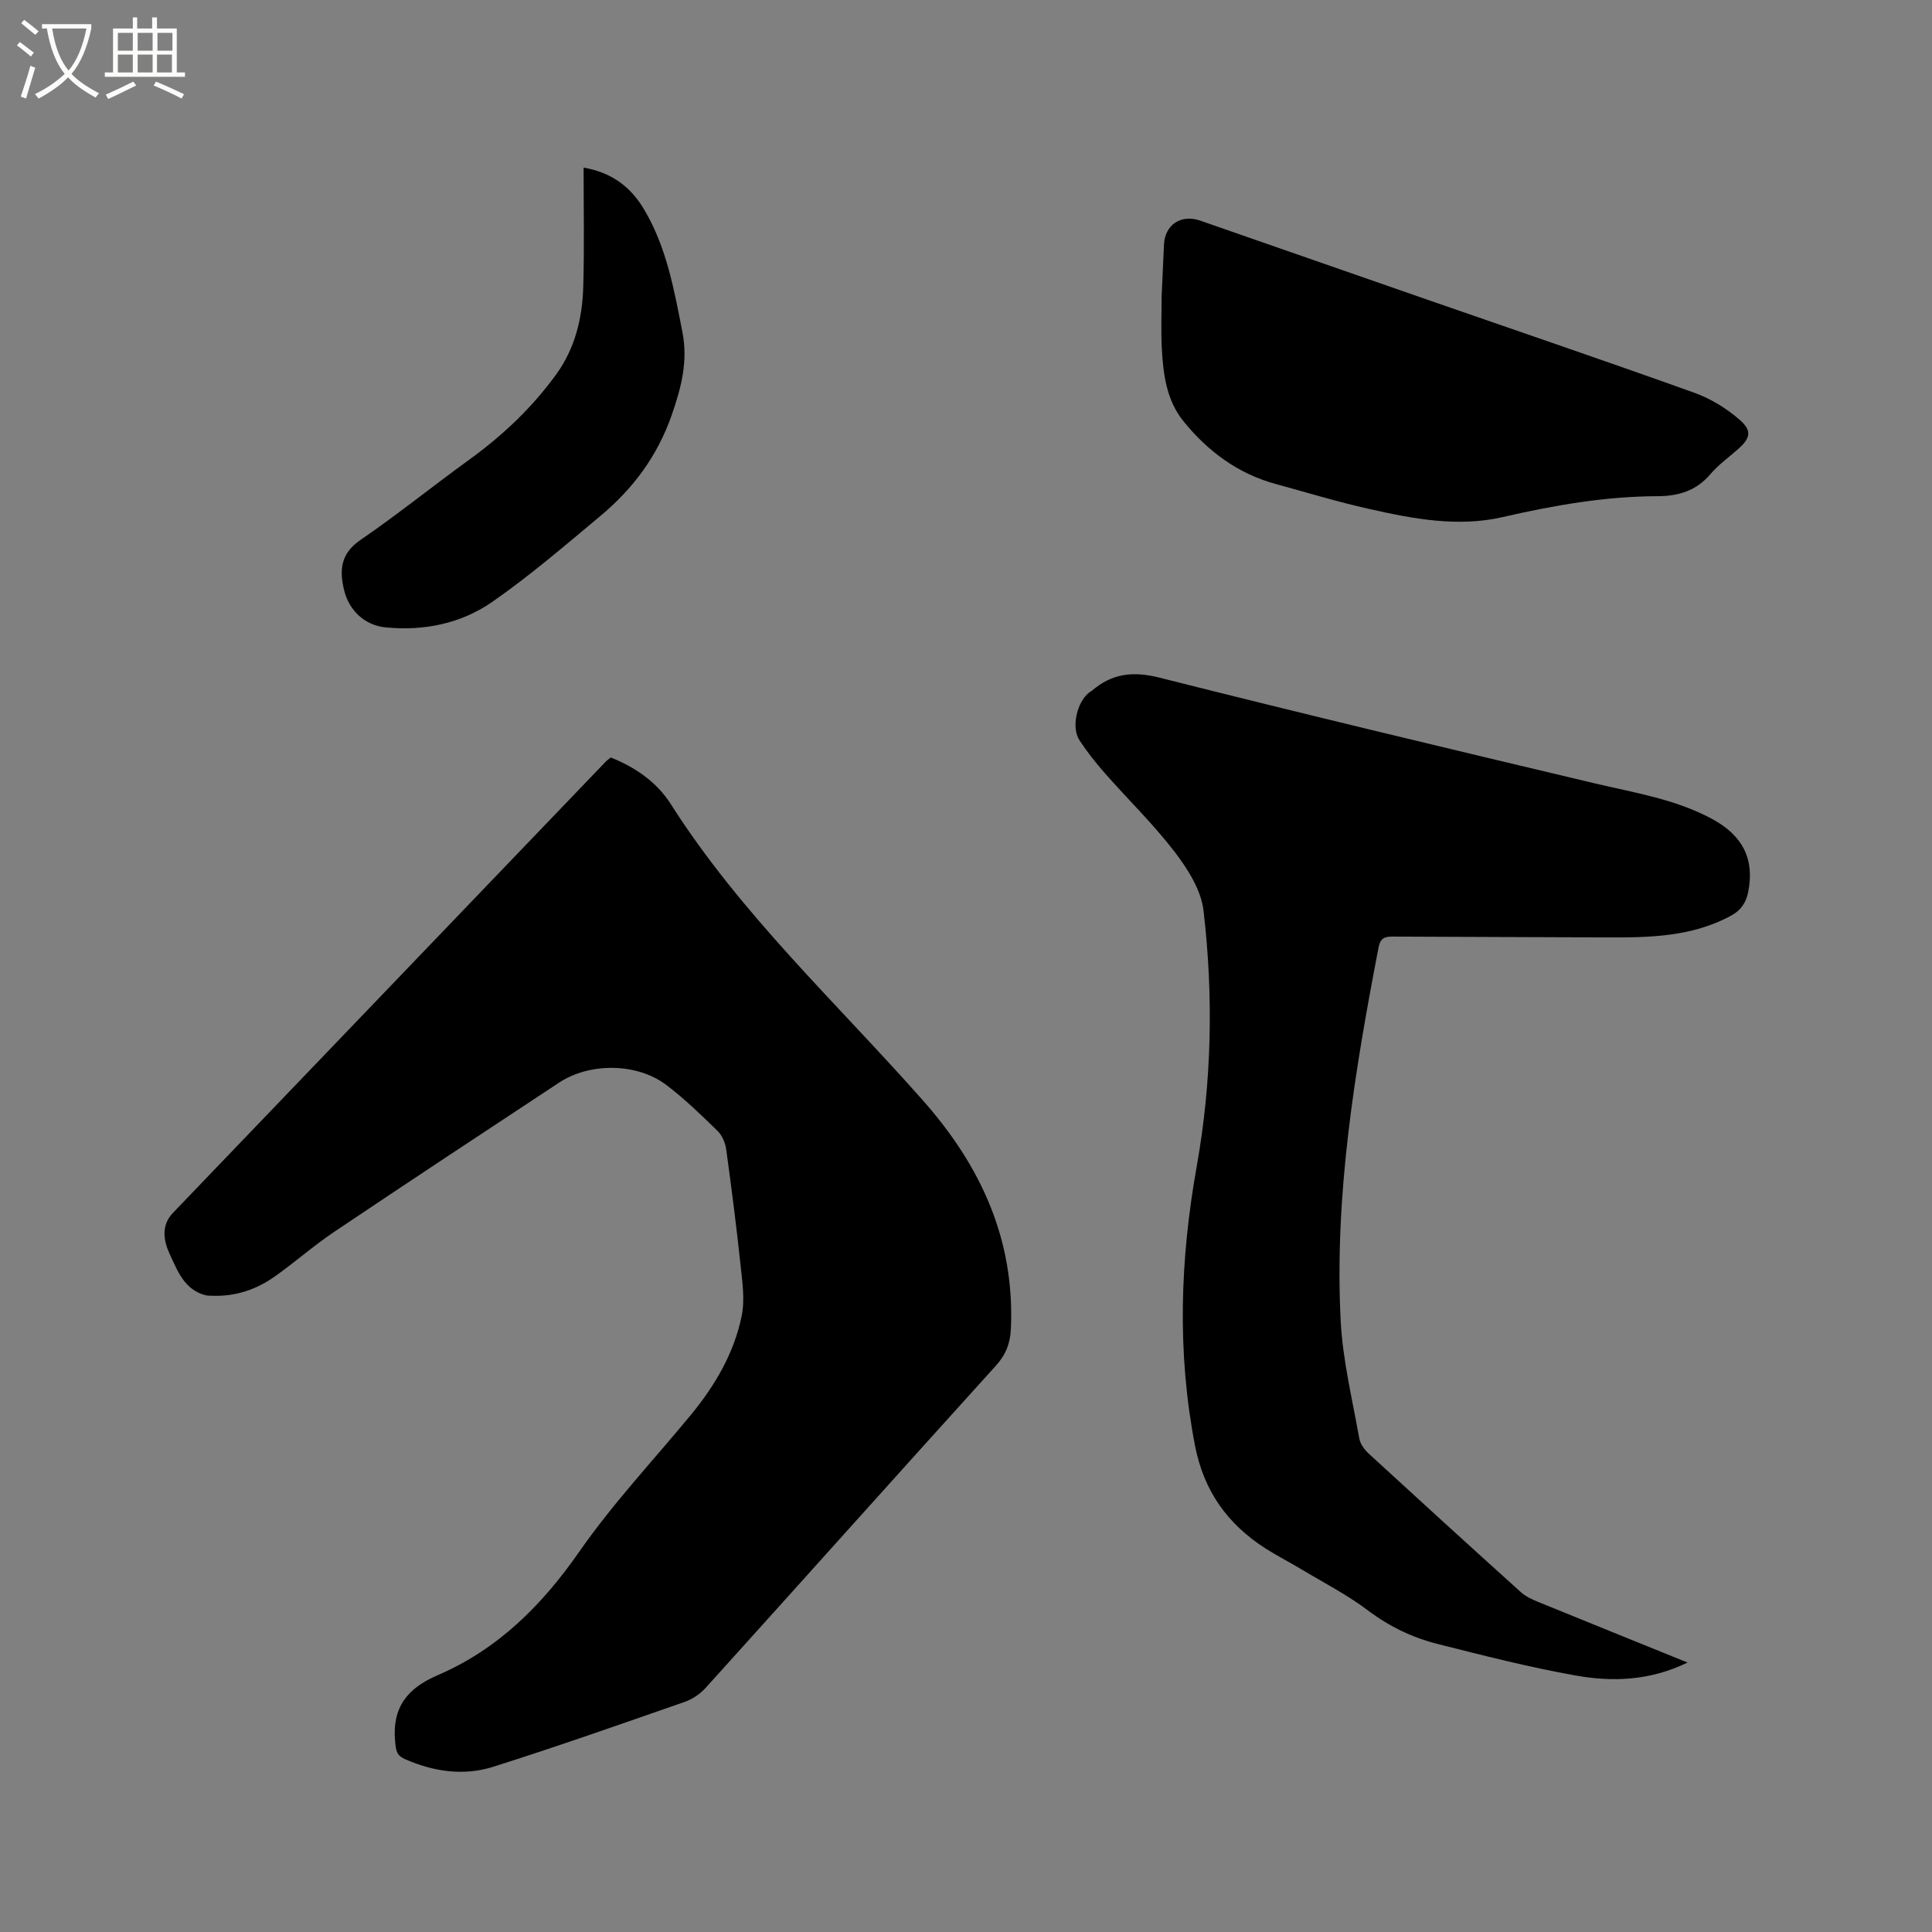 <svg enable-background="new 0 0 400 400" viewBox="0 0 400 400" xmlns="http://www.w3.org/2000/svg"><rect x="0" y="0" width="400" height="400" fill="#808080" stroke="none"/><path d="m6.4 11.7c-1-.8-1.9-1.6-2.9-2.3l.6-.7c.9.7 1.9 1.4 2.9 2.2zm-2.1 8.3c.7-2.1 1.4-4.2 2-6.4.2.1.6.3 1 .4-.7 2.3-1.3 4.4-1.9 6.4zm3-12.8c-1.1-.9-2.1-1.7-2.9-2.4l.6-.7c1 .8 2 1.5 3 2.4zm1.4-1.3v-.9h10.2v.9c-.9 4.2-2.3 7.3-4.1 9.4 1.3 1.4 3.2 2.7 5.7 4-.2.2-.4.5-.7.9-2.5-1.4-4.4-2.7-5.7-4.2-1.4 1.5-3.5 3-6.1 4.4 0 0 0 0-.1-.1-.3-.4-.5-.7-.7-.8 2.7-1.3 4.7-2.8 6.2-4.2-1.8-2.2-3-5.3-3.7-9.4zm9.2 0h-7.1c.6 3.8 1.7 6.7 3.4 8.7 1.7-2 2.9-4.8 3.7-8.7z" fill="#fbfcfa"/><path d="m31.6 3.6h.9v2.3h4.1v9.1h1.7v.9h-16.6v-.9h1.7v-9.1h4.1v-2.3h.9v2.3h3.1v-2.3zm-4 13.3.6.8c-1.9.9-3.8 1.9-5.8 2.8-.2-.3-.3-.6-.5-.9 2-.9 3.9-1.8 5.7-2.7zm-3.2-10.1v3.7h3.1v-3.7zm0 4.5v3.7h3.1v-3.7zm4.1-4.5v3.7h3.1v-3.7zm0 4.5v3.7h3.1v-3.7zm9.1 9.1c-2.1-1.1-4.1-2-5.8-2.7l.5-.8c2.2.9 4.1 1.8 5.8 2.6zm-1.9-13.6h-3.1v3.7h3.1zm-3.2 4.5v3.7h3.1v-3.7z" fill="#fbfcfa"/><path d="m126.45 156.83c5.08 2.01 9.54 5.12 12.39 9.59 14.57 22.92 34.46 41.29 52.26 61.43 12.02 13.6 19.03 28.86 18.19 47.31-.14 3-1.05 5.33-3.13 7.62-20.07 22.16-39.99 44.45-60.03 66.64-1.14 1.27-2.74 2.37-4.35 2.93-13.18 4.59-26.35 9.23-39.65 13.44-6.13 1.94-12.34 1.03-18.28-1.58-1.79-.79-1.87-1.84-2.04-3.63-.68-7.03 2.51-11.05 8.78-13.74 12.5-5.36 21.62-14.48 29.38-25.63 6.93-9.96 15.34-18.9 23.09-28.3 4.98-6.05 8.91-12.74 10.49-20.43.7-3.37.14-7.07-.23-10.58-.85-8-1.87-15.98-2.97-23.95-.19-1.35-.85-2.9-1.8-3.82-3.41-3.32-6.85-6.67-10.63-9.52-6.04-4.56-15.79-4.66-22.16-.47-15.57 10.26-31.13 20.53-46.61 30.93-4.21 2.83-8.04 6.22-12.18 9.16-3.89 2.77-8.27 4.24-13.12 4.04-.42-.02-.86.01-1.27-.1-4.38-1.11-5.82-5.03-7.41-8.45-1.27-2.72-1.91-5.95.64-8.61 29.86-31.14 59.72-62.28 89.59-93.41.3-.31.65-.55 1.05-.87z"/><path d="m349.39 344.21c-7.87 3.82-15.63 4.04-23.27 2.67-9.57-1.71-19.02-4.12-28.46-6.51-5.24-1.32-10.05-3.63-14.47-6.97-4.29-3.24-9.15-5.73-13.78-8.51-2.45-1.47-5.01-2.77-7.42-4.31-7.84-5.04-12.75-11.84-14.58-21.3-3.74-19.36-3.08-38.51.36-57.81 3.13-17.52 3.47-35.27 1.41-52.92-.49-4.23-3.22-8.56-5.91-12.09-4.43-5.79-9.71-10.91-14.54-16.4-1.88-2.14-3.67-4.4-5.23-6.78-1.76-2.68-.54-7.98 2.05-9.94.17-.13.37-.22.53-.35 4.15-3.56 8.48-4.08 13.98-2.69 29.97 7.57 60.04 14.75 90.13 21.89 8.24 1.95 16.62 3.25 24.22 7.33 6.41 3.44 8.9 8.36 7.53 15.18-.45 2.22-1.51 3.78-3.56 4.89-8.08 4.38-16.85 4.53-25.68 4.49-14.82-.07-29.65-.09-44.47-.17-1.62-.01-2.46.42-2.8 2.18-4.92 25.54-9.17 51.18-7.86 77.3.41 8.18 2.42 16.29 3.85 24.41.2 1.14 1.06 2.34 1.95 3.15 10.46 9.61 20.96 19.18 31.51 28.69 1.06.96 2.49 1.58 3.85 2.13 9.97 4.08 19.98 8.11 30.66 12.44z"/><path d="m240.5 61.44c.16-3.6.32-7.2.49-10.8.19-4.11 3.52-6.34 7.5-4.96 15.7 5.45 31.39 10.93 47.09 16.39 18.4 6.39 36.84 12.66 55.17 19.23 3.38 1.21 6.68 3.22 9.39 5.58 2.7 2.35 2.26 3.85-.39 6.19-1.91 1.68-4.02 3.2-5.65 5.12-2.93 3.44-6.61 4.53-10.92 4.54-10.86.03-21.47 1.89-32.03 4.32-9.34 2.15-18.58.37-27.69-1.68-6.5-1.46-12.89-3.4-19.32-5.16-7.86-2.14-14.09-6.78-19.12-13-3.48-4.3-4.19-9.64-4.47-14.97-.2-3.58-.05-7.2-.05-10.8z"/><path d="m120.83 34.7c6.03 1.05 9.87 4.17 12.56 8.72 4.62 7.79 6.18 16.56 7.89 25.3 1.19 6.06-.21 11.47-2.22 17.24-2.99 8.56-8.06 15.28-14.8 20.9-7.3 6.09-14.54 12.33-22.34 17.75-6.47 4.5-14.16 6.07-22.12 5.28-4.25-.43-7.49-3.44-8.53-7.61-1.03-4.16-.81-7.63 3.35-10.48 7.68-5.26 14.93-11.13 22.48-16.59 6.93-5.01 13.07-10.81 18.07-17.72 3.91-5.39 5.42-11.71 5.59-18.25.23-8.04.07-16.09.07-24.54z"/></svg>